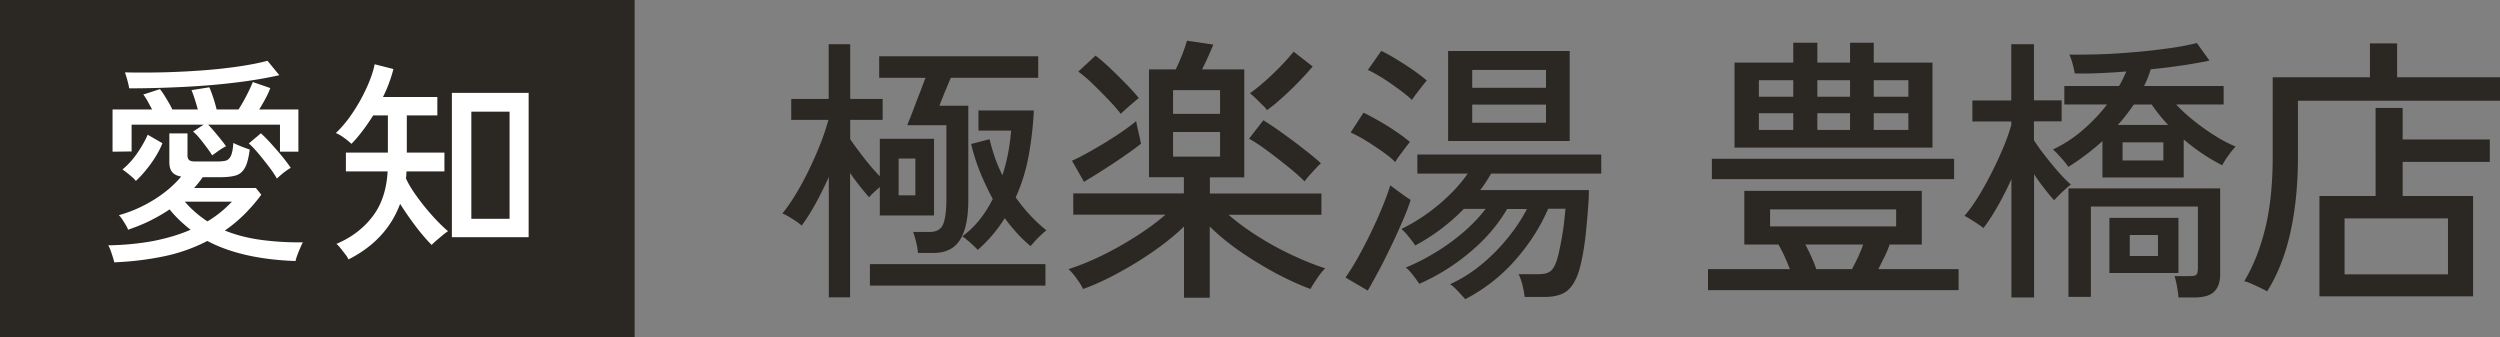 <svg id="Layer_2" data-name="Layer 2" xmlns="http://www.w3.org/2000/svg" viewBox="0 0 194.13 26.18"><rect x="0" y="0" width="194.13" height="26.18" fill="#808080" stroke="none"/><defs><style>.cls-1,.cls-2{fill:#2b2723;stroke-width:0}.cls-2{fill:#fff}</style></defs><g id="_デザイン" data-name="デザイン"><g><g><path class="cls-1" d="M64.36 23.09v-9.35c-.32.71-.66 1.39-1.01 2.04-.36.65-.72 1.23-1.1 1.74-.09-.09-.23-.2-.42-.33-.2-.13-.39-.25-.59-.37-.2-.12-.36-.2-.49-.24.36-.43.72-.96 1.08-1.56s.71-1.25 1.04-1.94c.33-.69.62-1.36.88-2.02.25-.66.44-1.24.58-1.75h-2.89V7.68h2.91V3.43h1.67v4.25h2.52v1.63h-2.52v1.5c.29.42.64.9 1.06 1.44.42.54.83 1.02 1.24 1.44v-2.91h4.21v5.95h-4.21v-2.21l-.48.43c-.16.14-.27.27-.35.37a20.208 20.208 0 01-1.48-1.89v9.66h-1.67zm3.19-.91v-1.67h13.63v1.67H67.55zm3.73-2.54c-.01-.23-.06-.51-.14-.84a8.33 8.33 0 00-.23-.79h1.28c.55 0 .9-.21 1.06-.63s.24-1.08.24-1.97V9.72h-3.04c.03-.07.1-.26.22-.55.12-.3.25-.64.4-1.04.15-.4.3-.79.45-1.17.14-.38.26-.69.35-.92h-3.6V4.37h12.35v1.67h-6.79c-.09.22-.2.48-.33.79-.13.31-.25.6-.35.86s-.17.43-.2.52h2.24v7.31c0 1.39-.21 2.42-.64 3.1-.43.68-1.11 1.02-2.05 1.02h-1.22zm-1.5-4.47h1.3v-2.86h-1.3v2.86zm6.14 4.23c-.07-.09-.19-.2-.35-.35s-.32-.29-.48-.42c-.16-.14-.28-.23-.37-.27.51-.38.96-.81 1.35-1.3.39-.49.73-1.03 1.02-1.61-.36-.67-.69-1.36-.98-2.07-.29-.72-.52-1.45-.7-2.2l1.43-.37c.12.49.26.97.42 1.44.17.47.36.92.58 1.36.19-.58.34-1.17.45-1.76.11-.59.18-1.17.23-1.71h-2.54V8.58h4.3c-.06 1.23-.2 2.41-.41 3.55s-.55 2.2-1 3.2c.35.49.72.95 1.12 1.38.4.43.82.82 1.27 1.18-.1.07-.24.18-.4.34-.17.15-.33.31-.48.48-.15.17-.27.3-.36.4-.71-.59-1.37-1.32-2-2.17-.58.93-1.28 1.75-2.1 2.47zM91.94 23.12v-5.53c-.67.65-1.46 1.29-2.38 1.93-.92.64-1.86 1.21-2.81 1.72s-1.84.92-2.65 1.2c-.1-.22-.26-.48-.49-.8-.22-.32-.44-.56-.64-.74.78-.25 1.63-.59 2.54-1.03.91-.44 1.8-.94 2.68-1.5.88-.56 1.65-1.12 2.31-1.7h-7.16v-1.65h8.59v-1.26h-2.71V5.39h2.08c.13-.26.28-.61.46-1.04.17-.43.31-.83.41-1.19l2.04.3c-.06.17-.18.46-.36.86-.18.4-.35.76-.51 1.07h3.28v8.38h-2.67v1.26h8.66v1.65H95.4c.65.56 1.4 1.12 2.26 1.66.85.54 1.74 1.03 2.66 1.46.92.43 1.78.78 2.59 1.04-.19.17-.4.43-.63.77s-.41.62-.52.83c-.8-.29-1.67-.69-2.63-1.19-.95-.51-1.89-1.08-2.81-1.71-.92-.64-1.71-1.29-2.38-1.95v5.53h-2.02zm-7.77-9.01l-.93-1.63c.33-.14.72-.34 1.17-.59s.92-.52 1.4-.81c.48-.3.94-.59 1.37-.89.43-.3.78-.56 1.05-.79.01.12.05.29.1.53s.11.47.16.71.09.41.11.52c-.36.29-.82.62-1.37 1-.55.38-1.1.74-1.65 1.09-.55.35-1.02.64-1.41.87zm2.86-5.27c-.23-.3-.54-.66-.93-1.07s-.8-.82-1.22-1.23c-.42-.41-.8-.73-1.15-.98l1.34-1.24c.36.27.76.62 1.19 1.03.43.41.85.83 1.25 1.24.4.41.71.76.92 1.03-.1.07-.25.19-.43.35-.19.16-.37.32-.55.48s-.32.29-.42.39zm4.06 0h3.65V7h-3.65v1.84zm0 3.32h3.65v-1.91h-3.65v1.91zm10.22 1.93c-.33-.33-.77-.72-1.3-1.15-.54-.43-1.07-.85-1.62-1.25-.54-.4-1.01-.71-1.4-.92l1.11-1.43c.32.19.68.43 1.1.72.41.29.83.6 1.27.92.43.33.83.64 1.2.93.37.3.67.55.9.77-.1.09-.24.22-.41.41-.17.19-.34.37-.5.55s-.28.33-.35.44zm-2.93-5.55c-.06-.09-.17-.22-.35-.39s-.35-.35-.54-.53c-.19-.18-.33-.31-.43-.38.32-.22.69-.52 1.13-.9.43-.38.86-.79 1.27-1.21.41-.43.74-.8.99-1.12l1.48 1.15c-.26.32-.6.69-1.01 1.12-.41.43-.84.84-1.29 1.25-.45.41-.86.75-1.24 1.02zM106.22 22.57l-1.74-1.02c.3-.42.62-.94.97-1.55.34-.62.68-1.27 1.01-1.95.33-.69.63-1.35.89-1.99.26-.64.46-1.19.61-1.67.19.15.45.34.79.59.34.25.6.43.79.54-.13.43-.33.96-.6 1.58s-.56 1.28-.89 1.96-.65 1.34-.98 1.95c-.33.61-.61 1.13-.86 1.55zm2.13-9.98c-.25-.25-.58-.52-.99-.81s-.84-.58-1.28-.85c-.44-.27-.84-.48-1.2-.64l1-1.54c.36.17.76.39 1.2.64.44.25.88.52 1.3.81.43.29.79.56 1.1.82-.07.09-.19.24-.35.45s-.31.42-.47.63c-.15.21-.26.37-.31.49zm1.3-4.82c-.26-.25-.59-.52-1-.82-.41-.3-.82-.59-1.26-.87-.43-.27-.82-.49-1.17-.65l1.04-1.48c.33.16.72.37 1.16.64s.88.55 1.31.85c.43.3.79.57 1.06.81-.07.09-.19.23-.35.43s-.31.41-.47.61c-.15.2-.26.36-.34.48zm4.14 15.47c-.13-.15-.32-.35-.57-.62-.25-.27-.46-.45-.62-.55.91-.42 1.75-.95 2.52-1.6.77-.64 1.44-1.34 2.03-2.08s1.06-1.46 1.42-2.16h-1.54c-.72 1.23-1.68 2.35-2.88 3.35a16.086 16.086 0 01-3.94 2.46c-.06-.09-.15-.22-.28-.4s-.27-.35-.41-.52-.27-.28-.37-.34c.81-.33 1.61-.74 2.4-1.23.79-.48 1.51-1.02 2.17-1.59.66-.58 1.2-1.16 1.64-1.74h-1.69a15.237 15.237 0 01-3.78 2.84c-.1-.16-.26-.38-.49-.66-.22-.28-.42-.49-.58-.62 1.01-.49 1.98-1.12 2.9-1.89s1.67-1.57 2.25-2.41h-3.91V12h14.28v1.48h-8.55c-.13.22-.26.43-.4.65-.14.22-.29.43-.45.63h8.44c0 .39-.02.88-.07 1.46-.04.59-.1 1.2-.16 1.83-.07.64-.15 1.24-.26 1.81-.11.57-.23 1.05-.36 1.42-.25.67-.57 1.13-.96 1.39-.4.26-.95.39-1.66.39h-1.52c-.03-.29-.09-.6-.17-.94-.09-.34-.19-.62-.3-.83h1.58c.35 0 .62-.06.82-.18.2-.12.37-.36.5-.71.09-.22.17-.51.25-.88.08-.37.16-.76.23-1.18s.13-.82.17-1.21c.04-.38.07-.69.09-.92h-1.34c-.62 1.43-1.48 2.77-2.57 4a13.287 13.287 0 01-3.85 3.01zm-1.34-12.3V3.96h9.44v6.99h-9.44zm1.87-4.12h5.73V5.43h-5.73v1.39zm0 2.71h5.73V8.12h-5.73v1.41zM132.63 22.53V20.9h6.36c-.13-.33-.27-.67-.42-1-.15-.33-.31-.64-.47-.91h-2.65v-4.17h13.78v4.17h-2.5c-.1.3-.23.62-.39.94s-.32.65-.48.97h6.23v1.63h-19.47zm.3-8.62v-1.58h18.81v1.58h-18.81zm1.76-2.45v-6.6h4.56V3.32h1.87v1.54h2.54V3.32h1.84v1.54h4.56v6.6H134.7zm1.89-3.95h2.67V6.23h-2.67v1.28zm0 2.58h2.67v-1.3h-2.67v1.3zm.87 7.49h9.79v-1.32h-9.79v1.32zm3.58 3.32h2.78c.16-.29.31-.6.47-.93.15-.33.29-.66.4-.98h-4.49c.16.3.32.62.47.96.15.33.28.65.38.96zm.09-13.39h2.54V6.23h-2.54v1.28zm0 2.58h2.54v-1.3h-2.54v1.3zm4.38-2.58h2.69V6.23h-2.69v1.28zm0 2.58h2.69v-1.3h-2.69v1.3zM156.19 23.09v-9.18c-.32.71-.67 1.4-1.04 2.06-.38.67-.75 1.24-1.13 1.74-.16-.13-.4-.3-.73-.51s-.58-.36-.75-.44c.35-.39.7-.88 1.06-1.46s.71-1.21 1.05-1.88c.34-.67.64-1.32.91-1.96.27-.64.47-1.23.62-1.75v-.28h-3.02V7.8h3.02V3.43h1.76v4.36h2.15v1.63h-2.15v1.48c.22.33.49.72.83 1.15.33.43.68.86 1.04 1.27.36.41.69.75 1 1.01-.1.07-.24.19-.42.35-.18.16-.35.32-.51.48s-.28.29-.37.39c-.23-.25-.48-.55-.76-.91s-.54-.73-.8-1.11v9.57h-1.76zm7.07-9.29v-2.84c-.84.75-1.72 1.42-2.65 2a3.51 3.51 0 00-.34-.45c-.15-.18-.31-.36-.47-.53-.16-.17-.29-.3-.39-.37.83-.39 1.6-.89 2.32-1.51.72-.62 1.35-1.28 1.89-1.99h-3.32V6.68h4.25c.22-.38.4-.75.56-1.13-.71.06-1.41.1-2.09.13s-1.33.04-1.92.02c-.01-.17-.07-.42-.16-.75s-.18-.56-.25-.71c.75.01 1.59 0 2.51-.03s1.84-.1 2.77-.18 1.79-.19 2.6-.3c.81-.12 1.48-.25 2.02-.39l.98 1.37c-1.33.27-2.85.5-4.56.67-.13.43-.3.87-.52 1.3h6.18v1.43h-3.69c.4.43.88.87 1.42 1.3.54.43 1.1.82 1.66 1.17.56.35 1.08.61 1.54.8-.1.1-.22.25-.37.43-.14.19-.28.38-.4.56-.12.19-.21.34-.27.46-.45-.22-.93-.5-1.45-.84-.52-.34-1.03-.73-1.54-1.16v2.95h-6.31zm5.9 9.29c-.01-.23-.05-.51-.11-.84-.06-.33-.12-.6-.2-.81h1.19c.27 0 .45-.04.52-.12s.11-.25.11-.51v-4.77h-8.31v7.01h-1.74v-8.42h11.78v6.66c0 .61-.16 1.06-.47 1.36-.31.3-.82.45-1.53.45h-1.26zm-5.36-1.89v-4.28h5.36v4.28h-5.36zm.65-11.5h3.91c-.46-.49-.89-1.02-1.28-1.58h-1.39c-.19.27-.38.55-.59.81-.2.27-.42.52-.65.77zm.37 2.76h3.17v-1.41h-3.17v1.41zm.56 7.42h2.19v-1.63h-2.19v1.63zM176.05 22.62c-.13-.07-.31-.16-.53-.27-.22-.11-.45-.21-.67-.31-.22-.1-.42-.17-.58-.2.72-1.2 1.27-2.6 1.65-4.19.38-1.59.56-3.42.56-5.49V6h7.55V3.37h2.11V6h7.99v1.82h-15.69v4.36c0 2.17-.2 4.13-.59 5.88-.39 1.75-.99 3.27-1.8 4.56zm4.06.39v-7.79h4.36V8.38h2.1v2.45h6.77v1.74h-6.77v2.65h5.47v7.79H180.1zm1.95-1.71h8.03v-4.34h-8.03v4.34z"/></g><g><rect class="cls-1" width="49.28" height="26.18"/><g><path class="cls-2" d="M8.87 20.35c-.02-.09-.06-.22-.11-.39s-.11-.34-.17-.51c-.06-.17-.13-.31-.19-.4 1.28-.02 2.45-.14 3.52-.34 1.07-.21 2.03-.5 2.88-.87-.29-.22-.57-.47-.85-.73-.27-.26-.54-.55-.78-.85-.46.31-.96.6-1.5.87s-1.12.5-1.73.71c-.02-.09-.08-.21-.17-.36-.09-.15-.18-.3-.28-.45a1.6 1.6 0 00-.26-.32c.93-.26 1.83-.65 2.69-1.18s1.58-1.14 2.15-1.82c-.34-.06-.57-.18-.71-.36s-.21-.44-.21-.76v-2.23h1.41v1.71c0 .16.04.27.12.35s.24.12.49.12h1.66c.28 0 .51-.02.68-.06s.31-.16.41-.36c.1-.2.17-.54.2-1.02.16.08.36.17.61.27s.47.18.66.24c-.08.66-.21 1.15-.39 1.45-.18.31-.43.5-.74.58-.31.08-.69.12-1.13.12h-1.39c-.1.15-.21.29-.32.43-.11.14-.23.28-.35.41h4.8l.42.52c-.41.56-.86 1.07-1.33 1.54-.47.46-.97.88-1.5 1.24.83.34 1.75.58 2.76.72s2.11.21 3.3.2c-.06.1-.13.25-.21.44s-.16.38-.23.57-.11.34-.13.44c-2.8-.1-5.08-.62-6.85-1.56-1.05.55-2.19.95-3.4 1.2-1.22.25-2.5.41-3.84.46zm7.61-8.28c-.1-.17-.24-.37-.42-.61s-.36-.48-.55-.71c-.19-.23-.36-.41-.52-.53l.82-.54h-5.59v2.08l-1.48.02V8.5h3.07c-.11-.21-.23-.42-.34-.63-.12-.21-.23-.38-.34-.53l1.29-.42c.1.12.21.28.34.48.12.2.24.39.36.6.12.2.2.37.26.5h1.98c-.07-.26-.15-.53-.24-.81s-.17-.51-.25-.69l1.38-.22c.09.18.19.45.31.81.12.36.2.66.26.91h1.7c.15-.22.29-.47.44-.74s.28-.53.4-.78.21-.46.27-.61l1.36.47c-.08.22-.2.49-.36.79-.16.3-.33.59-.5.87h3.04v3.28h-1.43v-2.1h-5.58c.15.15.3.32.48.53s.34.41.51.62.3.38.4.53c-.08.03-.19.1-.34.19-.15.1-.29.19-.42.29-.13.1-.24.17-.32.23zm-5.93 1.98c-.06-.08-.15-.18-.29-.3s-.28-.24-.42-.35c-.14-.11-.25-.19-.33-.24.41-.34.79-.75 1.13-1.24.34-.49.62-.98.83-1.46l1.14.66c-.12.33-.3.67-.52 1.03-.22.36-.47.71-.75 1.05s-.54.62-.8.86zm-.52-7.19c-.02-.16-.07-.37-.14-.63a8.04 8.04 0 00-.19-.61c.86.02 1.79.02 2.8 0s2.01-.07 3.02-.14c1.01-.07 1.97-.17 2.88-.3s1.7-.28 2.37-.46l.92 1.12c-.99.22-2.12.42-3.4.57-1.28.16-2.63.27-4.04.34s-2.82.11-4.22.11zm6.08 10.33c.37-.22.71-.46 1.03-.72s.6-.53.87-.81h-3.66c.51.59 1.1 1.1 1.76 1.53zm5.39-3.33c-.15-.26-.35-.57-.62-.92s-.55-.71-.83-1.04c-.29-.34-.53-.59-.73-.76l.94-.79c.22.2.48.46.77.78s.58.65.86.99c.28.34.51.65.69.92-.08.03-.19.1-.34.21-.15.11-.29.21-.42.33-.13.11-.24.21-.32.29zM27.06 20.15a1.57 1.57 0 00-.23-.38c-.12-.16-.25-.32-.38-.49-.13-.16-.24-.28-.33-.34 1.18-.5 2.11-1.21 2.81-2.13.7-.91 1.09-2.08 1.17-3.5h-3.24v-1.46h3.26V8.96h-1.14c-.26.41-.53.81-.82 1.19-.29.38-.57.72-.87 1.02-.17-.16-.36-.32-.59-.48-.22-.16-.43-.28-.62-.36.35-.33.68-.71 1.01-1.15.32-.44.62-.91.9-1.41.27-.5.51-.99.7-1.47s.33-.92.4-1.31l1.46.37c-.09.35-.2.71-.34 1.08-.13.37-.29.73-.47 1.09h4.22v1.43h-2.37v2.89h2.92v1.46h-2.94c-.01.09-.02.18-.02.27s-.01.18-.03.27c.16.35.37.72.64 1.11a17.882 17.882 0 001.82 2.23c.31.32.58.57.81.76-.1.07-.24.17-.41.31-.17.14-.34.28-.5.42-.16.14-.28.25-.36.34-.37-.37-.78-.84-1.22-1.42s-.85-1.17-1.23-1.77c-.35.94-.86 1.77-1.53 2.49-.67.72-1.5 1.33-2.49 1.83zm8.03-1.73V7.21h5.96v11.21h-5.96zm1.51-1.43h2.97V8.67H36.6v8.32z"/></g></g></g></g></svg>